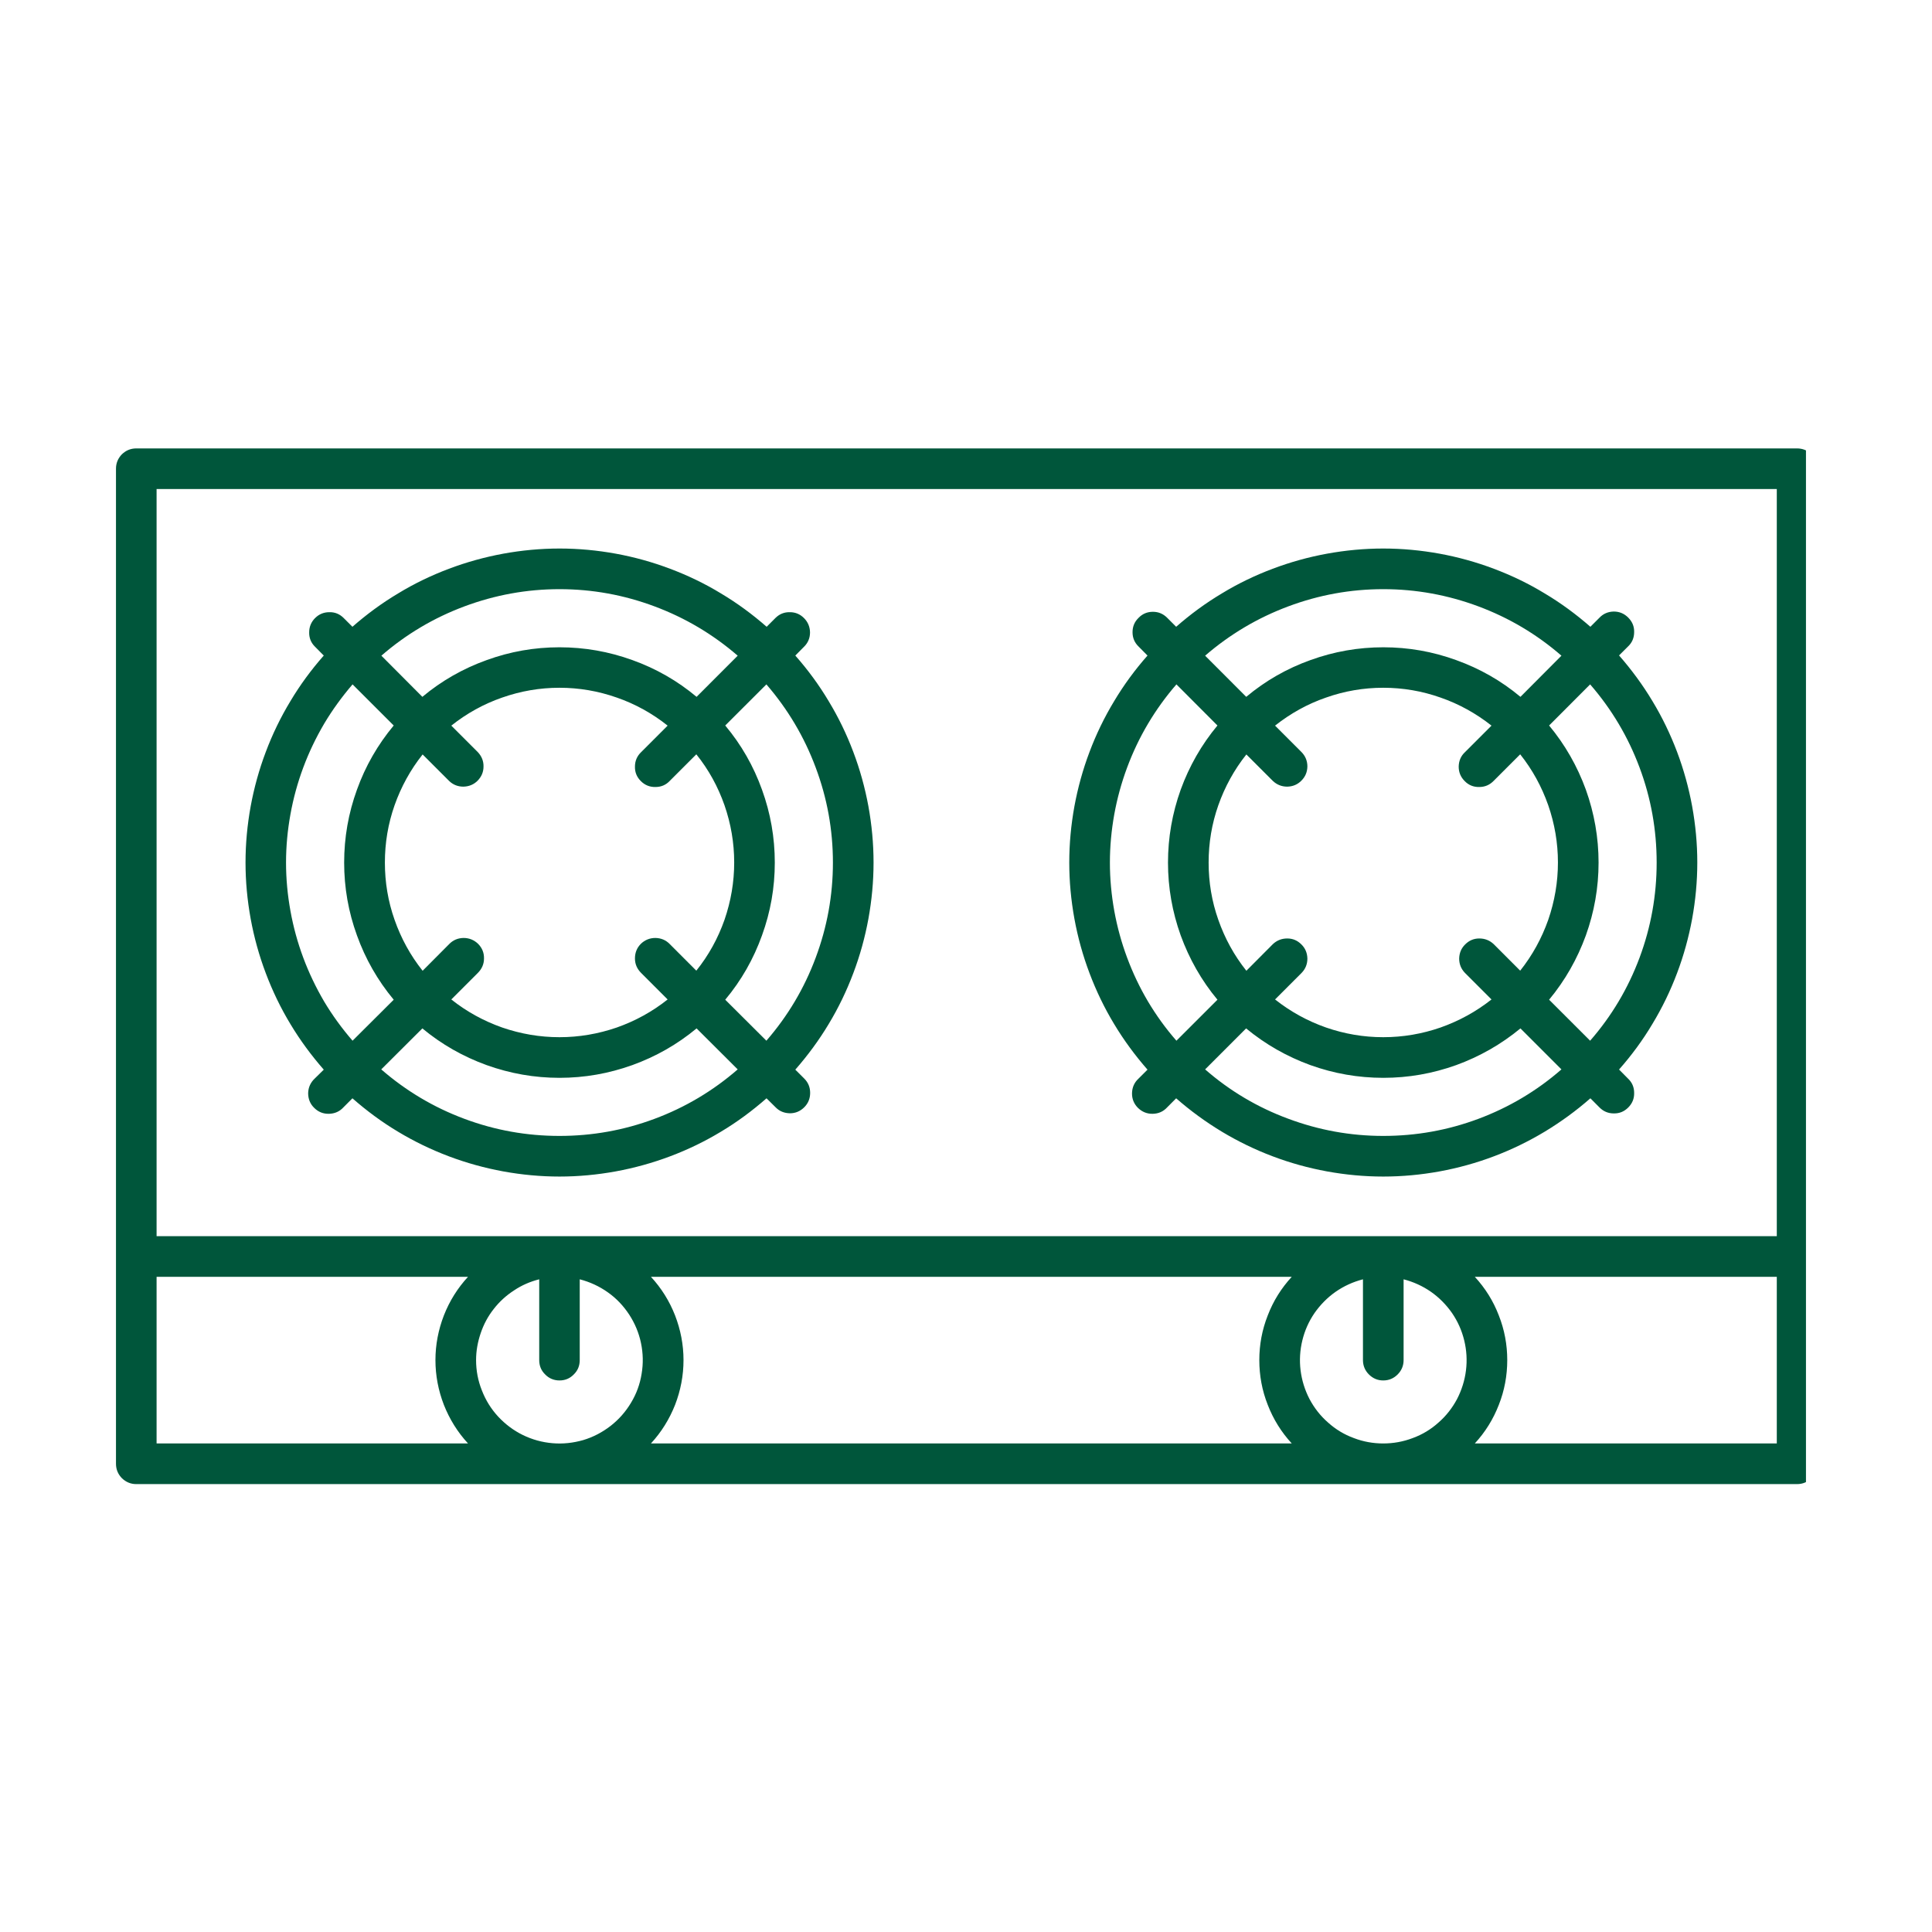 <svg xmlns="http://www.w3.org/2000/svg" xmlns:xlink="http://www.w3.org/1999/xlink" width="80" viewBox="0 0 60 60" height="80" preserveAspectRatio="xMidYMid meet"><defs><clipPath id="6d183b3798"><path d="M 3.586 13.887 L 56.086 13.887 L 56.086 46.137 L 3.586 46.137 Z M 3.586 13.887 " clip-rule="nonzero"></path></clipPath></defs><g clip-path="url(#6d183b3798)"><path fill="#00563b" d="M 55.809 13.926 L 4.23 13.926 C 4.059 13.926 3.91 13.988 3.785 14.109 C 3.664 14.234 3.602 14.383 3.602 14.555 L 3.602 45.457 C 3.602 45.633 3.664 45.781 3.785 45.906 C 3.91 46.027 4.059 46.09 4.23 46.09 L 55.809 46.09 C 55.984 46.09 56.133 46.027 56.254 45.906 C 56.379 45.781 56.441 45.633 56.441 45.457 L 56.441 14.555 C 56.441 14.383 56.379 14.234 56.254 14.109 C 56.133 13.988 55.984 13.926 55.809 13.926 Z M 55.18 15.188 L 55.18 38.391 L 4.863 38.391 L 4.863 15.188 Z M 42.957 44.828 C 42.645 44.828 42.336 44.773 42.043 44.66 C 41.746 44.551 41.48 44.391 41.246 44.18 C 41.008 43.973 40.816 43.727 40.668 43.449 C 40.523 43.168 40.43 42.871 40.391 42.559 C 40.352 42.246 40.371 41.934 40.445 41.629 C 40.52 41.32 40.645 41.039 40.824 40.777 C 41.004 40.52 41.223 40.297 41.48 40.117 C 41.738 39.938 42.023 39.809 42.328 39.73 L 42.328 42.238 C 42.328 42.414 42.391 42.562 42.512 42.684 C 42.637 42.809 42.785 42.871 42.957 42.871 C 43.133 42.871 43.281 42.809 43.406 42.684 C 43.527 42.562 43.59 42.414 43.59 42.238 L 43.59 39.73 C 43.895 39.809 44.18 39.938 44.438 40.117 C 44.695 40.297 44.914 40.52 45.094 40.777 C 45.273 41.039 45.398 41.32 45.473 41.629 C 45.547 41.934 45.566 42.246 45.527 42.559 C 45.488 42.871 45.395 43.168 45.25 43.449 C 45.102 43.727 44.91 43.973 44.672 44.18 C 44.438 44.391 44.172 44.551 43.875 44.66 C 43.578 44.773 43.273 44.828 42.957 44.828 Z M 14.785 42.238 C 14.785 41.953 14.836 41.672 14.93 41.398 C 15.023 41.125 15.156 40.875 15.336 40.648 C 15.512 40.422 15.723 40.23 15.965 40.074 C 16.203 39.914 16.465 39.801 16.746 39.73 L 16.746 42.238 C 16.746 42.414 16.805 42.562 16.93 42.684 C 17.051 42.809 17.203 42.871 17.375 42.871 C 17.551 42.871 17.699 42.809 17.82 42.684 C 17.945 42.562 18.004 42.414 18.004 42.238 L 18.004 39.73 C 18.32 39.812 18.609 39.945 18.875 40.133 C 19.141 40.32 19.359 40.551 19.539 40.824 C 19.715 41.094 19.84 41.391 19.906 41.707 C 19.973 42.027 19.98 42.344 19.926 42.664 C 19.875 42.984 19.766 43.285 19.598 43.562 C 19.43 43.844 19.219 44.082 18.965 44.281 C 18.707 44.48 18.426 44.629 18.113 44.723 C 17.801 44.812 17.484 44.848 17.16 44.82 C 16.836 44.793 16.527 44.707 16.238 44.566 C 15.945 44.422 15.691 44.23 15.469 43.992 C 15.25 43.754 15.082 43.484 14.965 43.18 C 14.844 42.879 14.785 42.562 14.785 42.238 Z M 20.215 39.652 L 40.117 39.652 C 39.793 40.004 39.543 40.402 39.371 40.852 C 39.195 41.297 39.109 41.762 39.109 42.238 C 39.109 42.719 39.195 43.184 39.371 43.629 C 39.543 44.074 39.793 44.477 40.117 44.828 L 20.215 44.828 C 20.539 44.477 20.789 44.074 20.965 43.629 C 21.137 43.184 21.227 42.719 21.227 42.238 C 21.227 41.762 21.137 41.297 20.965 40.852 C 20.789 40.402 20.539 40.004 20.215 39.652 Z M 4.863 39.652 L 14.535 39.652 C 14.211 40.004 13.961 40.402 13.785 40.852 C 13.613 41.297 13.523 41.762 13.523 42.238 C 13.523 42.719 13.613 43.184 13.785 43.629 C 13.961 44.074 14.211 44.477 14.535 44.828 L 4.863 44.828 Z M 55.18 44.828 L 45.801 44.828 C 46.125 44.477 46.375 44.074 46.547 43.629 C 46.723 43.184 46.809 42.719 46.809 42.238 C 46.809 41.762 46.723 41.297 46.547 40.852 C 46.375 40.402 46.125 40.004 45.801 39.652 L 55.18 39.652 Z M 55.18 44.828 " fill-opacity="1" fill-rule="nonzero"></path></g><path fill="#00563b" d="M 10.055 33.219 L 9.773 33.496 C 9.645 33.617 9.574 33.77 9.57 33.949 C 9.57 34.125 9.629 34.281 9.758 34.406 C 9.883 34.531 10.035 34.594 10.215 34.59 C 10.395 34.586 10.547 34.52 10.668 34.387 L 10.945 34.109 C 11.387 34.496 11.855 34.844 12.359 35.145 C 12.863 35.449 13.391 35.703 13.938 35.91 C 14.488 36.117 15.051 36.273 15.629 36.379 C 16.207 36.484 16.789 36.539 17.375 36.539 C 17.961 36.539 18.543 36.484 19.121 36.379 C 19.699 36.273 20.262 36.117 20.812 35.91 C 21.363 35.703 21.887 35.449 22.391 35.145 C 22.895 34.844 23.363 34.496 23.805 34.109 L 24.086 34.387 C 24.207 34.512 24.355 34.57 24.531 34.574 C 24.703 34.574 24.852 34.512 24.977 34.387 C 25.098 34.266 25.16 34.117 25.16 33.941 C 25.16 33.77 25.102 33.621 24.977 33.496 L 24.699 33.219 C 25.086 32.777 25.434 32.305 25.734 31.805 C 26.039 31.301 26.293 30.773 26.5 30.223 C 26.707 29.676 26.863 29.113 26.969 28.535 C 27.074 27.957 27.129 27.375 27.129 26.789 C 27.129 26.199 27.074 25.617 26.969 25.039 C 26.863 24.465 26.707 23.898 26.5 23.352 C 26.293 22.801 26.039 22.277 25.734 21.773 C 25.434 21.27 25.086 20.797 24.699 20.359 L 24.977 20.078 C 25.098 19.957 25.156 19.809 25.156 19.637 C 25.152 19.465 25.09 19.316 24.969 19.195 C 24.848 19.074 24.703 19.012 24.531 19.012 C 24.359 19.008 24.211 19.066 24.086 19.188 L 23.809 19.465 C 23.367 19.078 22.895 18.73 22.391 18.43 C 21.891 18.125 21.363 17.871 20.812 17.664 C 20.266 17.457 19.703 17.301 19.125 17.195 C 18.547 17.09 17.965 17.035 17.379 17.035 C 16.789 17.035 16.207 17.09 15.629 17.195 C 15.055 17.301 14.488 17.457 13.941 17.664 C 13.391 17.871 12.863 18.125 12.363 18.43 C 11.859 18.73 11.387 19.078 10.945 19.465 L 10.668 19.188 C 10.543 19.066 10.398 19.008 10.227 19.012 C 10.055 19.012 9.906 19.074 9.785 19.195 C 9.664 19.316 9.602 19.465 9.602 19.637 C 9.598 19.809 9.656 19.957 9.777 20.078 L 10.055 20.359 C 9.668 20.797 9.32 21.27 9.02 21.773 C 8.715 22.277 8.461 22.801 8.254 23.352 C 8.047 23.898 7.891 24.465 7.785 25.039 C 7.68 25.617 7.625 26.199 7.625 26.789 C 7.625 27.375 7.68 27.957 7.785 28.535 C 7.891 29.113 8.047 29.676 8.254 30.223 C 8.461 30.773 8.715 31.301 9.02 31.805 C 9.32 32.305 9.668 32.777 10.055 33.219 Z M 17.375 35.277 C 16.359 35.277 15.375 35.102 14.422 34.746 C 13.469 34.391 12.609 33.879 11.84 33.211 L 13.117 31.938 C 13.715 32.434 14.379 32.812 15.113 33.078 C 15.844 33.34 16.598 33.473 17.375 33.473 C 18.152 33.473 18.906 33.34 19.637 33.078 C 20.371 32.812 21.035 32.434 21.633 31.938 L 22.91 33.211 C 22.141 33.879 21.281 34.391 20.328 34.746 C 19.375 35.102 18.391 35.277 17.375 35.277 Z M 13.949 24.254 C 14.07 24.371 14.219 24.43 14.391 24.43 C 14.562 24.426 14.711 24.367 14.832 24.246 C 14.953 24.121 15.016 23.977 15.016 23.805 C 15.02 23.633 14.957 23.484 14.84 23.359 L 14.016 22.535 C 14.492 22.156 15.02 21.863 15.594 21.664 C 16.172 21.461 16.766 21.359 17.375 21.359 C 17.984 21.359 18.578 21.461 19.156 21.664 C 19.73 21.863 20.258 22.156 20.734 22.535 L 19.91 23.359 C 19.785 23.48 19.719 23.629 19.719 23.809 C 19.715 23.984 19.777 24.133 19.902 24.258 C 20.027 24.383 20.18 24.445 20.355 24.441 C 20.531 24.441 20.68 24.379 20.801 24.25 L 21.625 23.426 C 22.008 23.902 22.297 24.43 22.5 25.008 C 22.699 25.582 22.801 26.176 22.801 26.785 C 22.801 27.395 22.699 27.988 22.5 28.566 C 22.297 29.141 22.008 29.668 21.625 30.145 L 20.801 29.32 C 20.68 29.195 20.531 29.133 20.355 29.129 C 20.18 29.129 20.027 29.191 19.902 29.312 C 19.777 29.438 19.719 29.59 19.719 29.766 C 19.719 29.941 19.785 30.09 19.91 30.215 L 20.734 31.039 C 20.258 31.418 19.73 31.707 19.156 31.91 C 18.578 32.109 17.984 32.211 17.375 32.211 C 16.766 32.211 16.172 32.109 15.594 31.91 C 15.02 31.707 14.492 31.418 14.016 31.039 L 14.84 30.215 C 14.965 30.09 15.031 29.941 15.031 29.766 C 15.035 29.59 14.973 29.438 14.848 29.312 C 14.723 29.191 14.57 29.129 14.395 29.129 C 14.219 29.133 14.07 29.195 13.949 29.32 L 13.125 30.148 C 12.746 29.672 12.457 29.145 12.254 28.566 C 12.051 27.992 11.953 27.398 11.953 26.789 C 11.953 26.176 12.051 25.586 12.254 25.008 C 12.457 24.434 12.746 23.906 13.125 23.43 Z M 25.867 26.789 C 25.867 27.805 25.688 28.789 25.332 29.742 C 24.977 30.695 24.465 31.555 23.801 32.32 L 22.523 31.047 C 23.023 30.449 23.402 29.781 23.664 29.051 C 23.93 28.32 24.062 27.566 24.062 26.789 C 24.062 26.012 23.93 25.254 23.664 24.523 C 23.402 23.793 23.023 23.129 22.523 22.531 L 23.801 21.254 C 24.465 22.023 24.977 22.883 25.332 23.836 C 25.688 24.785 25.867 25.77 25.867 26.789 Z M 17.375 18.297 C 18.395 18.297 19.379 18.477 20.328 18.832 C 21.281 19.188 22.141 19.699 22.91 20.363 L 21.633 21.641 C 21.035 21.141 20.371 20.762 19.641 20.5 C 18.906 20.234 18.152 20.102 17.375 20.102 C 16.598 20.102 15.844 20.234 15.113 20.5 C 14.383 20.762 13.715 21.141 13.117 21.641 L 11.844 20.363 C 12.609 19.699 13.469 19.188 14.422 18.832 C 15.375 18.477 16.359 18.297 17.375 18.297 Z M 12.227 22.531 C 11.73 23.129 11.348 23.793 11.086 24.523 C 10.82 25.254 10.688 26.012 10.688 26.789 C 10.688 27.566 10.82 28.32 11.086 29.051 C 11.348 29.781 11.73 30.449 12.227 31.047 L 10.949 32.32 C 10.621 31.941 10.324 31.535 10.066 31.102 C 9.812 30.668 9.594 30.215 9.418 29.742 C 9.242 29.27 9.109 28.785 9.02 28.289 C 8.93 27.793 8.883 27.293 8.883 26.789 C 8.883 26.285 8.93 25.785 9.02 25.289 C 9.109 24.793 9.242 24.309 9.418 23.836 C 9.594 23.363 9.812 22.91 10.066 22.477 C 10.324 22.043 10.621 21.637 10.949 21.254 Z M 12.227 22.531 " fill-opacity="1" fill-rule="nonzero"></path><path fill="#00563b" d="M 35.637 33.219 L 35.359 33.496 C 35.227 33.617 35.16 33.77 35.156 33.949 C 35.152 34.125 35.215 34.281 35.34 34.406 C 35.469 34.531 35.621 34.594 35.801 34.59 C 35.98 34.586 36.129 34.52 36.25 34.387 L 36.527 34.109 C 36.969 34.496 37.441 34.84 37.945 35.145 C 38.445 35.445 38.973 35.703 39.523 35.91 C 40.07 36.117 40.633 36.273 41.211 36.379 C 41.789 36.484 42.371 36.539 42.957 36.539 C 43.547 36.539 44.129 36.484 44.707 36.379 C 45.285 36.273 45.848 36.117 46.395 35.91 C 46.945 35.703 47.473 35.445 47.973 35.145 C 48.477 34.84 48.949 34.496 49.391 34.109 L 49.668 34.387 C 49.789 34.512 49.938 34.578 50.117 34.578 C 50.293 34.582 50.441 34.52 50.566 34.395 C 50.691 34.27 50.754 34.121 50.75 33.941 C 50.75 33.766 50.688 33.617 50.559 33.496 L 50.281 33.215 C 50.668 32.777 51.016 32.305 51.316 31.801 C 51.621 31.297 51.875 30.773 52.082 30.223 C 52.289 29.676 52.445 29.109 52.551 28.535 C 52.656 27.957 52.711 27.375 52.711 26.785 C 52.711 26.199 52.656 25.617 52.551 25.039 C 52.445 24.461 52.289 23.898 52.082 23.348 C 51.875 22.801 51.621 22.273 51.316 21.77 C 51.016 21.27 50.668 20.797 50.281 20.355 L 50.559 20.078 C 50.688 19.957 50.75 19.805 50.75 19.629 C 50.754 19.453 50.691 19.305 50.566 19.18 C 50.441 19.055 50.293 18.992 50.117 18.992 C 49.938 18.996 49.789 19.059 49.668 19.188 L 49.391 19.465 C 48.949 19.078 48.477 18.73 47.973 18.43 C 47.473 18.125 46.945 17.871 46.395 17.664 C 45.848 17.457 45.285 17.301 44.707 17.195 C 44.129 17.09 43.547 17.035 42.957 17.035 C 42.371 17.035 41.789 17.09 41.211 17.195 C 40.633 17.301 40.07 17.457 39.523 17.664 C 38.973 17.871 38.445 18.125 37.945 18.43 C 37.441 18.73 36.969 19.078 36.527 19.465 L 36.25 19.188 C 36.125 19.062 35.977 19 35.805 19 C 35.629 19 35.48 19.062 35.359 19.188 C 35.234 19.309 35.172 19.457 35.172 19.633 C 35.172 19.809 35.234 19.957 35.359 20.078 L 35.637 20.359 C 35.25 20.797 34.902 21.27 34.602 21.773 C 34.297 22.277 34.043 22.801 33.836 23.352 C 33.629 23.898 33.473 24.465 33.367 25.039 C 33.262 25.617 33.207 26.199 33.207 26.789 C 33.207 27.375 33.262 27.957 33.367 28.535 C 33.473 29.113 33.629 29.676 33.836 30.223 C 34.043 30.773 34.297 31.301 34.602 31.805 C 34.902 32.305 35.25 32.777 35.637 33.219 Z M 42.957 35.277 C 41.941 35.277 40.957 35.098 40.004 34.742 C 39.055 34.391 38.191 33.879 37.426 33.211 L 38.699 31.938 C 39.301 32.434 39.965 32.812 40.695 33.078 C 41.426 33.34 42.18 33.473 42.961 33.473 C 43.738 33.473 44.492 33.34 45.223 33.078 C 45.953 32.812 46.617 32.434 47.219 31.938 L 48.492 33.211 C 47.727 33.879 46.863 34.391 45.914 34.746 C 44.961 35.102 43.977 35.277 42.957 35.277 Z M 39.531 24.254 C 39.656 24.371 39.805 24.43 39.977 24.43 C 40.148 24.426 40.293 24.367 40.414 24.246 C 40.539 24.121 40.598 23.977 40.602 23.805 C 40.602 23.633 40.543 23.484 40.422 23.359 L 39.598 22.535 C 40.078 22.156 40.602 21.863 41.18 21.664 C 41.754 21.461 42.348 21.359 42.957 21.359 C 43.57 21.359 44.164 21.461 44.738 21.664 C 45.312 21.863 45.84 22.156 46.32 22.535 L 45.496 23.359 C 45.367 23.48 45.305 23.629 45.301 23.809 C 45.301 23.984 45.363 24.133 45.488 24.258 C 45.609 24.383 45.762 24.445 45.938 24.441 C 46.113 24.441 46.262 24.379 46.387 24.25 L 47.211 23.426 C 47.59 23.902 47.879 24.43 48.082 25.008 C 48.281 25.582 48.383 26.176 48.383 26.785 C 48.383 27.395 48.281 27.988 48.082 28.566 C 47.879 29.141 47.59 29.668 47.211 30.145 L 46.387 29.32 C 46.262 29.203 46.113 29.145 45.941 29.145 C 45.77 29.145 45.625 29.207 45.504 29.328 C 45.379 29.449 45.32 29.598 45.316 29.77 C 45.316 29.941 45.375 30.09 45.496 30.215 L 46.32 31.039 C 45.84 31.418 45.312 31.707 44.738 31.91 C 44.164 32.109 43.57 32.211 42.957 32.211 C 42.348 32.211 41.754 32.109 41.18 31.91 C 40.602 31.707 40.078 31.418 39.598 31.039 L 40.422 30.215 C 40.543 30.09 40.602 29.941 40.602 29.77 C 40.598 29.598 40.539 29.449 40.414 29.328 C 40.293 29.207 40.148 29.145 39.977 29.145 C 39.805 29.145 39.656 29.203 39.531 29.32 L 38.707 30.148 C 38.328 29.672 38.039 29.145 37.836 28.566 C 37.633 27.992 37.535 27.398 37.535 26.789 C 37.535 26.176 37.633 25.586 37.836 25.008 C 38.039 24.434 38.328 23.906 38.707 23.43 Z M 51.449 26.789 C 51.449 27.805 51.273 28.789 50.918 29.742 C 50.562 30.695 50.051 31.555 49.383 32.32 L 48.109 31.047 C 48.605 30.449 48.984 29.781 49.25 29.051 C 49.512 28.32 49.645 27.566 49.645 26.789 C 49.645 26.012 49.512 25.254 49.25 24.523 C 48.984 23.793 48.605 23.129 48.109 22.531 L 49.383 21.254 C 50.051 22.023 50.562 22.883 50.918 23.836 C 51.273 24.785 51.449 25.77 51.449 26.789 Z M 42.961 18.297 C 43.977 18.297 44.961 18.477 45.914 18.832 C 46.867 19.188 47.727 19.699 48.492 20.363 L 47.219 21.641 C 46.621 21.141 45.953 20.762 45.223 20.5 C 44.492 20.234 43.738 20.102 42.961 20.102 C 42.184 20.102 41.43 20.234 40.695 20.5 C 39.965 20.762 39.301 21.141 38.703 21.641 L 37.426 20.363 C 38.195 19.699 39.055 19.188 40.008 18.832 C 40.957 18.477 41.941 18.297 42.957 18.297 Z M 37.809 22.531 C 37.312 23.129 36.934 23.793 36.668 24.523 C 36.406 25.254 36.273 26.012 36.273 26.789 C 36.273 27.566 36.406 28.32 36.668 29.051 C 36.934 29.781 37.312 30.449 37.809 31.047 L 36.535 32.32 C 36.203 31.941 35.91 31.535 35.652 31.102 C 35.395 30.668 35.18 30.215 35.004 29.742 C 34.828 29.27 34.695 28.785 34.605 28.289 C 34.516 27.793 34.469 27.293 34.469 26.789 C 34.469 26.285 34.516 25.785 34.605 25.289 C 34.695 24.793 34.828 24.309 35.004 23.836 C 35.18 23.363 35.395 22.91 35.652 22.477 C 35.91 22.043 36.203 21.637 36.535 21.254 Z M 37.809 22.531 " fill-opacity="1" fill-rule="nonzero"></path></svg>